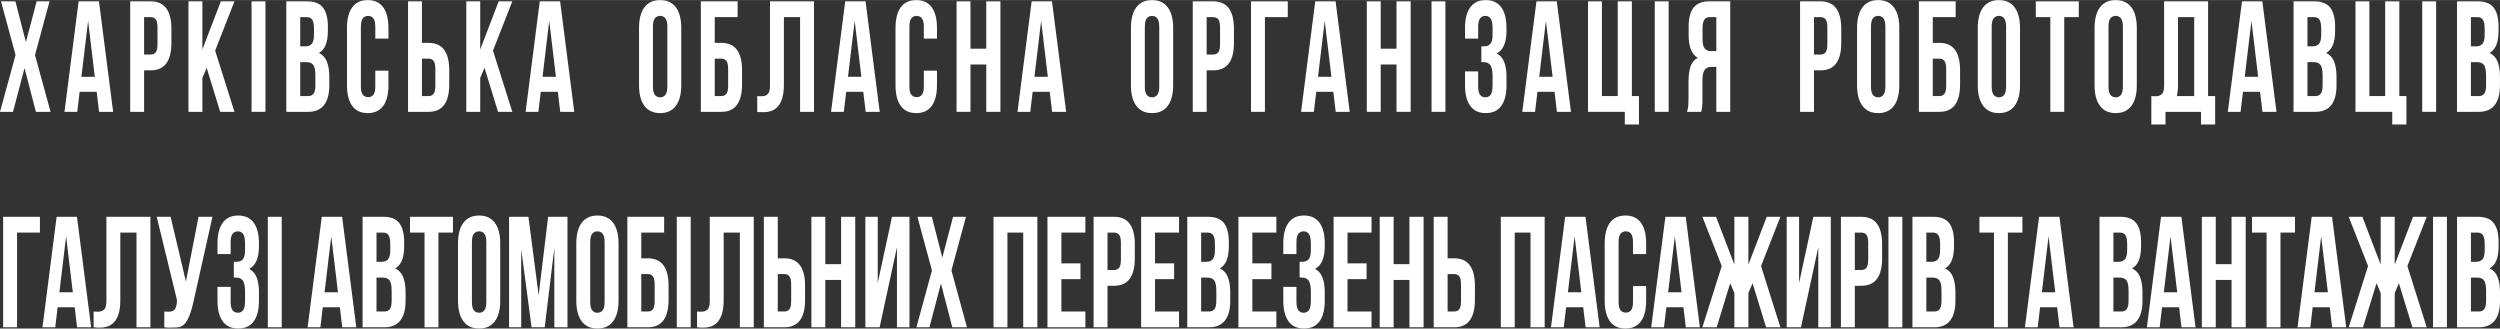 <?xml version="1.0" encoding="UTF-8"?>
<!DOCTYPE svg PUBLIC "-//W3C//DTD SVG 1.1//EN" "http://www.w3.org/Graphics/SVG/1.1/DTD/svg11.dtd">
<!-- Creator: CorelDRAW 2020 (64-Bit) -->
<svg xmlns="http://www.w3.org/2000/svg" xml:space="preserve" width="1879px" height="247px" version="1.1" style="shape-rendering:geometricPrecision; text-rendering:geometricPrecision; image-rendering:optimizeQuality; fill-rule:evenodd; clip-rule:evenodd"
viewBox="0 0 1625.32 213.53"
 xmlns:xlink="http://www.w3.org/1999/xlink"
 xmlns:xodm="http://www.corel.com/coreldraw/odm/2003">
 <rect x="0" y="0" width="1625.32" height="213.53" fill="#333333" stroke="none"/>
 <defs>
  <style type="text/css">
   <![CDATA[
    .fil0 {fill:#ffffff;fill-rule:nonzero}
   ]]>
  </style>
 </defs>
 <g id="Слой_x0020_1">
  <polygon class="fil0" points="32.21,0.82 22.76,35.71 32.87,72.65 23.34,72.65 15.94,44.23 8.46,72.65 0,72.65 10.11,35.71 0.66,0.82 10.02,0.82 16.84,27.29 23.83,0.82 "/>
  <path id="1" class="fil0" d="M73.55 72.65l-9.13 0 -1.56 -13.03 -11.09 0 -1.56 13.03 -8.3 0 9.2 -71.83 13.23 0 9.21 71.83zm-20.63 -22.78l8.71 0 -4.35 -36.33 -4.36 36.33z"/>
  <path id="2" class="fil0" d="M97.96 0.82c4.54,0 7.93,1.51 10.14,4.52 2.22,3.01 3.33,7.42 3.33,13.23l0 9.34c0,5.81 -1.11,10.23 -3.33,13.24 -2.21,3.01 -5.6,4.51 -10.14,4.51l-4.28 0 0 26.99 -9.04 0 0 -71.83 13.32 0zm-4.28 10.26l0 24.32 4.28 0c1.42,0 2.52,-0.48 3.28,-1.44 0.77,-0.95 1.15,-2.73 1.15,-5.33l0 -10.78c0,-2.6 -0.38,-4.37 -1.15,-5.33 -0.76,-0.96 -1.86,-1.44 -3.28,-1.44l-4.28 0z"/>
  <polygon id="3" class="fil0" points="134.36,44.02 131.57,50.59 131.57,72.65 122.53,72.65 122.53,0.82 131.57,0.82 131.57,32.12 143.56,0.82 152.44,0.82 139.87,32.84 152.44,72.65 143.15,72.65 "/>
  <polygon id="4" class="fil0" points="163.54,0.82 172.58,0.82 172.58,72.65 163.54,72.65 "/>
  <path id="5" class="fil0" d="M199.78 0.82c4.71,0 8.12,1.37 10.23,4.11 2.11,2.73 3.16,6.87 3.16,12.41l0 2.57c0,3.69 -0.46,6.73 -1.39,9.13 -0.94,2.39 -2.41,4.17 -4.44,5.33 2.46,1.17 4.2,3.07 5.22,5.7 1.01,2.63 1.52,5.87 1.52,9.7l0 5.85c0,5.54 -1.15,9.76 -3.45,12.67 -2.3,2.9 -5.73,4.36 -10.28,4.36l-14.21 0 0 -71.83 13.64 0zm-4.6 39.51l0 22.06 5.17 0c1.54,0 2.7,-0.52 3.5,-1.54 0.79,-1.03 1.19,-2.87 1.19,-5.54l0 -6.26c0,-3.35 -0.45,-5.65 -1.36,-6.88 -0.9,-1.23 -2.39,-1.84 -4.48,-1.84l-4.02 0zm0 -29.25l0 18.98 3.53 0c1.7,0 3.03,-0.54 3.99,-1.64 0.96,-1.09 1.43,-3.08 1.43,-5.95l0 -4c0,-2.6 -0.37,-4.48 -1.1,-5.64 -0.74,-1.17 -1.91,-1.75 -3.5,-1.75l-4.35 0z"/>
  <path id="6" class="fil0" d="M252.54 45.87l0 9.54c0,5.81 -1.14,10.28 -3.41,13.39 -2.28,3.11 -5.63,4.67 -10.07,4.67 -4.43,0 -7.79,-1.56 -10.06,-4.67 -2.28,-3.11 -3.41,-7.58 -3.41,-13.39l0 -37.35c0,-5.82 1.13,-10.28 3.41,-13.39 2.27,-3.11 5.63,-4.67 10.06,-4.67 4.44,0 7.79,1.56 10.07,4.67 2.27,3.11 3.41,7.57 3.41,13.39l0 6.98 -8.55 0 0 -7.7c0,-2.6 -0.42,-4.43 -1.27,-5.49 -0.85,-1.06 -1.99,-1.59 -3.41,-1.59 -1.43,0 -2.56,0.53 -3.41,1.59 -0.85,1.06 -1.27,2.89 -1.27,5.49l0 38.79c0,2.6 0.42,4.41 1.27,5.44 0.85,1.02 1.98,1.54 3.41,1.54 1.42,0 2.56,-0.52 3.41,-1.54 0.85,-1.03 1.27,-2.84 1.27,-5.44l0 -10.26 8.55 0z"/>
  <path id="7" class="fil0" d="M278.59 62.39c1.42,0 2.52,-0.48 3.29,-1.44 0.76,-0.96 1.15,-2.74 1.15,-5.33l0 -10.78c0,-2.6 -0.39,-4.38 -1.15,-5.33 -0.77,-0.96 -1.87,-1.44 -3.29,-1.44l-4.27 0 0 24.32 4.27 0zm-13.31 10.26l0 -71.83 9.04 0 0 26.99 4.27 0c4.55,0 7.93,1.5 10.15,4.51 2.22,3.01 3.32,7.42 3.32,13.24l0 9.34c0,5.81 -1.1,10.22 -3.32,13.23 -2.22,3.01 -5.6,4.52 -10.15,4.52l-13.31 0z"/>
  <polygon id="8" class="fil0" points="315,44.02 312.2,50.59 312.2,72.65 303.16,72.65 303.16,0.82 312.2,0.82 312.2,32.12 324.2,0.82 333.07,0.82 320.5,32.84 333.07,72.65 323.79,72.65 "/>
  <path id="9" class="fil0" d="M373.34 72.65l-9.12 0 -1.56 -13.03 -11.09 0 -1.56 13.03 -8.3 0 9.2 -71.83 13.23 0 9.2 71.83zm-20.62 -22.78l8.71 0 -4.36 -36.33 -4.35 36.33z"/>
  <path id="10" class="fil0" d="M424.49 56.13c0,2.6 0.43,4.43 1.28,5.49 0.85,1.06 1.98,1.59 3.41,1.59 1.42,0 2.56,-0.53 3.41,-1.59 0.85,-1.06 1.27,-2.89 1.27,-5.49l0 -38.79c0,-2.6 -0.42,-4.43 -1.27,-5.49 -0.85,-1.06 -1.99,-1.59 -3.41,-1.59 -1.43,0 -2.56,0.53 -3.41,1.59 -0.85,1.06 -1.28,2.89 -1.28,5.49l0 38.79zm-9.03 -38.07c0,-5.82 1.18,-10.28 3.53,-13.39 2.35,-3.11 5.75,-4.67 10.19,-4.67 4.44,0 7.83,1.56 10.19,4.67 2.35,3.11 3.53,7.57 3.53,13.39l0 37.35c0,5.81 -1.18,10.28 -3.53,13.39 -2.36,3.11 -5.75,4.67 -10.19,4.67 -4.44,0 -7.84,-1.56 -10.19,-4.67 -2.35,-3.11 -3.53,-7.58 -3.53,-13.39l0 -37.35z"/>
  <path id="11" class="fil0" d="M464.68 27.81l4.27 0c4.55,0 7.93,1.5 10.15,4.51 2.22,3.01 3.33,7.42 3.33,13.24l0 9.34c0,5.81 -1.11,10.22 -3.33,13.23 -2.22,3.01 -5.6,4.52 -10.15,4.52l-13.31 0 0 -71.83 23.91 0 0 10.26 -14.87 0 0 16.73zm4.27 34.58c1.43,0 2.52,-0.48 3.29,-1.44 0.77,-0.96 1.15,-2.74 1.15,-5.33l0 -10.78c0,-2.6 -0.38,-4.38 -1.15,-5.33 -0.77,-0.96 -1.86,-1.44 -3.29,-1.44l-4.27 0 0 24.32 4.27 0z"/>
  <path id="12" class="fil0" d="M520.15 11.08l-10.52 0 0 43.71c0,3.63 -0.35,6.61 -1.07,8.93 -0.71,2.33 -1.67,4.16 -2.87,5.49 -1.21,1.33 -2.59,2.28 -4.15,2.82 -1.56,0.55 -3.19,0.82 -4.89,0.82 -0.82,0 -1.56,0 -2.22,0 -0.66,0 -1.37,-0.06 -2.13,-0.2l0 -10.26c0.49,0.07 1.01,0.1 1.56,0.1 0.54,0 1.06,0 1.56,0 1.42,0 2.64,-0.44 3.65,-1.33 1.02,-0.89 1.52,-2.74 1.52,-5.54l0 -54.8 28.6 0 0 71.83 -9.04 0 0 -61.57z"/>
  <path id="13" class="fil0" d="M571.92 72.65l-9.12 0 -1.56 -13.03 -11.09 0 -1.56 13.03 -8.3 0 9.2 -71.83 13.23 0 9.2 71.83zm-20.62 -22.78l8.71 0 -4.36 -36.33 -4.35 36.33z"/>
  <path id="14" class="fil0" d="M609.15 45.87l0 9.54c0,5.81 -1.14,10.28 -3.41,13.39 -2.27,3.11 -5.63,4.67 -10.07,4.67 -4.43,0 -7.79,-1.56 -10.06,-4.67 -2.27,-3.11 -3.41,-7.58 -3.41,-13.39l0 -37.35c0,-5.82 1.14,-10.28 3.41,-13.39 2.27,-3.11 5.63,-4.67 10.06,-4.67 4.44,0 7.8,1.56 10.07,4.67 2.27,3.11 3.41,7.57 3.41,13.39l0 6.98 -8.55 0 0 -7.7c0,-2.6 -0.42,-4.43 -1.27,-5.49 -0.85,-1.06 -1.99,-1.59 -3.41,-1.59 -1.42,0 -2.56,0.53 -3.41,1.59 -0.85,1.06 -1.27,2.89 -1.27,5.49l0 38.79c0,2.6 0.42,4.41 1.27,5.44 0.85,1.02 1.99,1.54 3.41,1.54 1.42,0 2.56,-0.52 3.41,-1.54 0.85,-1.03 1.27,-2.84 1.27,-5.44l0 -10.26 8.55 0z"/>
  <polygon id="15" class="fil0" points="630.93,72.65 621.89,72.65 621.89,0.82 630.93,0.82 630.93,31.6 641.2,31.6 641.2,0.82 650.4,0.82 650.4,72.65 641.2,72.65 641.2,41.87 630.93,41.87 "/>
  <path id="16" class="fil0" d="M693.14 72.65l-9.12 0 -1.57 -13.03 -11.09 0 -1.56 13.03 -8.3 0 9.2 -71.83 13.23 0 9.21 71.83zm-20.63 -22.78l8.71 0 -4.35 -36.33 -4.36 36.33z"/>
  <path id="17" class="fil0" d="M744.29 56.13c0,2.6 0.43,4.43 1.27,5.49 0.85,1.06 1.99,1.59 3.41,1.59 1.43,0 2.56,-0.53 3.41,-1.59 0.85,-1.06 1.28,-2.89 1.28,-5.49l0 -38.79c0,-2.6 -0.43,-4.43 -1.28,-5.49 -0.85,-1.06 -1.98,-1.59 -3.41,-1.59 -1.42,0 -2.56,0.53 -3.41,1.59 -0.84,1.06 -1.27,2.89 -1.27,5.49l0 38.79zm-9.04 -38.07c0,-5.82 1.18,-10.28 3.54,-13.39 2.35,-3.11 5.75,-4.67 10.18,-4.67 4.44,0 7.84,1.56 10.19,4.67 2.36,3.11 3.54,7.57 3.54,13.39l0 37.35c0,5.81 -1.18,10.28 -3.54,13.39 -2.35,3.11 -5.75,4.67 -10.19,4.67 -4.43,0 -7.83,-1.56 -10.18,-4.67 -2.36,-3.11 -3.54,-7.58 -3.54,-13.39l0 -37.35z"/>
  <path id="18" class="fil0" d="M788.75 0.82c4.54,0 7.93,1.51 10.15,4.52 2.21,3.01 3.32,7.42 3.32,13.23l0 9.34c0,5.81 -1.11,10.23 -3.32,13.24 -2.22,3.01 -5.61,4.51 -10.15,4.51l-4.27 0 0 26.99 -9.04 0 0 -71.83 13.31 0zm-4.27 10.26l0 24.32 4.27 0c1.42,0 2.52,-0.48 3.29,-1.44 0.76,-0.95 1.15,-2.73 1.15,-5.33l0 -10.78c0,-2.6 -0.39,-4.37 -1.15,-5.33 -0.77,-0.96 -1.87,-1.44 -3.29,-1.44l-4.27 0z"/>
  <polygon id="19" class="fil0" points="822.36,72.65 813.32,72.65 813.32,0.82 837.23,0.82 837.23,11.08 822.36,11.08 "/>
  <path id="20" class="fil0" d="M877.5 72.65l-9.12 0 -1.56 -13.03 -11.09 0 -1.56 13.03 -8.3 0 9.2 -71.83 13.23 0 9.2 71.83zm-20.62 -22.78l8.71 0 -4.36 -36.33 -4.35 36.33z"/>
  <polygon id="21" class="fil0" points="897.64,72.65 888.6,72.65 888.6,0.82 897.64,0.82 897.64,31.6 907.91,31.6 907.91,0.82 917.11,0.82 917.11,72.65 907.91,72.65 907.91,41.87 897.64,41.87 "/>
  <polygon id="22" class="fil0" points="930.68,0.82 939.71,0.82 939.71,72.65 930.68,72.65 "/>
  <path id="23" class="fil0" d="M970.37 18.47c0,-3.22 -0.43,-5.39 -1.28,-6.52 -0.84,-1.12 -1.98,-1.69 -3.41,-1.69 -1.42,0 -2.56,0.53 -3.4,1.59 -0.85,1.06 -1.28,2.89 -1.28,5.49l0 7.7 -8.54 0 0 -6.98c0,-5.82 1.13,-10.28 3.41,-13.39 2.27,-3.11 5.62,-4.67 10.06,-4.67 4.44,0 7.79,1.56 10.07,4.67 2.27,3.11 3.41,7.57 3.41,13.39l0 1.85c0,7.66 -2.11,12.58 -6.33,14.77 2.3,1.23 3.93,3.13 4.89,5.7 0.96,2.56 1.44,5.69 1.44,9.39l0 5.64c0,5.81 -1.14,10.28 -3.41,13.39 -2.28,3.11 -5.63,4.67 -10.07,4.67 -4.44,0 -7.79,-1.56 -10.06,-4.67 -2.28,-3.11 -3.41,-7.58 -3.41,-13.39l0 -9.03 8.54 0 0 9.75c0,2.6 0.43,4.43 1.28,5.49 0.84,1.06 1.98,1.59 3.4,1.59 1.43,0 2.57,-0.55 3.41,-1.64 0.85,-1.1 1.28,-3.25 1.28,-6.47l0 -5.64c0,-3.35 -0.47,-5.71 -1.4,-7.08 -0.93,-1.37 -2.44,-2.05 -4.52,-2.05l-1.39 0 0 -10.27 1.88 0c1.7,0 3.03,-0.54 3.99,-1.64 0.96,-1.09 1.44,-3.08 1.44,-5.95l0 -4z"/>
  <path id="24" class="fil0" d="M1021.32 72.65l-9.12 0 -1.56 -13.03 -11.1 0 -1.56 13.03 -8.3 0 9.21 -71.83 13.22 0 9.21 71.83zm-20.63 -22.78l8.71 0 -4.35 -36.33 -4.36 36.33z"/>
  <polygon id="25" class="fil0" points="1041.46,62.39 1051.73,62.39 1051.73,0.82 1060.93,0.82 1060.93,62.39 1065.53,62.39 1065.53,80.86 1056.33,80.86 1056.33,72.65 1032.42,72.65 1032.42,0.82 1041.46,0.82 "/>
  <polygon id="26" class="fil0" points="1075.81,0.82 1084.84,0.82 1084.84,72.65 1075.81,72.65 "/>
  <path id="27" class="fil0" d="M1111.47 11.08c-1.58,0 -2.75,0.58 -3.49,1.75 -0.74,1.16 -1.11,3.04 -1.11,5.64l0 7.08c0,2.87 0.48,4.86 1.44,5.95 0.96,1.1 2.29,1.64 3.99,1.64l3.53 0 0 -22.06 -4.36 0zm-14.7 61.57c0.43,-1.37 0.71,-2.72 0.82,-4.05 0.11,-1.34 0.16,-2.89 0.16,-4.67l0 -11.09c0,-3.76 0.43,-6.96 1.28,-9.59 0.84,-2.63 2.42,-4.53 4.72,-5.69 -3.94,-2.33 -5.92,-7.19 -5.92,-14.58l0 -5.64c0,-5.54 1.06,-9.68 3.17,-12.41 2.11,-2.74 5.52,-4.11 10.23,-4.11l13.64 0 0 71.83 -9.04 0 0 -29.25 -3.12 0c-2.09,0 -3.59,0.69 -4.52,2.06 -0.93,1.36 -1.4,3.72 -1.4,7.08l0 11.28c0,1.44 -0.01,2.64 -0.04,3.6 -0.03,0.95 -0.08,1.74 -0.16,2.36 -0.09,0.61 -0.18,1.12 -0.29,1.53 -0.11,0.41 -0.22,0.86 -0.33,1.34l-9.2 0z"/>
  <path id="28" class="fil0" d="M1183.58 0.82c4.55,0 7.93,1.51 10.15,4.52 2.22,3.01 3.32,7.42 3.32,13.23l0 9.34c0,5.81 -1.1,10.23 -3.32,13.24 -2.22,3.01 -5.6,4.51 -10.15,4.51l-4.27 0 0 26.99 -9.04 0 0 -71.83 13.31 0zm-4.27 10.26l0 24.32 4.27 0c1.42,0 2.52,-0.48 3.29,-1.44 0.76,-0.95 1.15,-2.73 1.15,-5.33l0 -10.78c0,-2.6 -0.39,-4.37 -1.15,-5.33 -0.77,-0.96 -1.87,-1.44 -3.29,-1.44l-4.27 0z"/>
  <path id="29" class="fil0" d="M1216.37 56.13c0,2.6 0.42,4.43 1.27,5.49 0.85,1.06 1.99,1.59 3.41,1.59 1.43,0 2.56,-0.53 3.41,-1.59 0.85,-1.06 1.28,-2.89 1.28,-5.49l0 -38.79c0,-2.6 -0.43,-4.43 -1.28,-5.49 -0.85,-1.06 -1.98,-1.59 -3.41,-1.59 -1.42,0 -2.56,0.53 -3.41,1.59 -0.85,1.06 -1.27,2.89 -1.27,5.49l0 38.79zm-9.04 -38.07c0,-5.82 1.18,-10.28 3.54,-13.39 2.35,-3.11 5.75,-4.67 10.18,-4.67 4.44,0 7.84,1.56 10.19,4.67 2.36,3.11 3.54,7.57 3.54,13.39l0 37.35c0,5.81 -1.18,10.28 -3.54,13.39 -2.35,3.11 -5.75,4.67 -10.19,4.67 -4.43,0 -7.83,-1.56 -10.18,-4.67 -2.36,-3.11 -3.54,-7.58 -3.54,-13.39l0 -37.35z"/>
  <path id="30" class="fil0" d="M1256.56 27.81l4.27 0c4.55,0 7.93,1.5 10.15,4.51 2.21,3.01 3.32,7.42 3.32,13.24l0 9.34c0,5.81 -1.11,10.22 -3.32,13.23 -2.22,3.01 -5.6,4.52 -10.15,4.52l-13.31 0 0 -71.83 23.91 0 0 10.26 -14.87 0 0 16.73zm4.27 34.58c1.42,0 2.52,-0.48 3.29,-1.44 0.76,-0.96 1.15,-2.74 1.15,-5.33l0 -10.78c0,-2.6 -0.39,-4.38 -1.15,-5.33 -0.77,-0.96 -1.87,-1.44 -3.29,-1.44l-4.27 0 0 24.32 4.27 0z"/>
  <path id="31" class="fil0" d="M1294.85 56.13c0,2.6 0.43,4.43 1.28,5.49 0.84,1.06 1.98,1.59 3.41,1.59 1.42,0 2.56,-0.53 3.41,-1.59 0.84,-1.06 1.27,-2.89 1.27,-5.49l0 -38.79c0,-2.6 -0.43,-4.43 -1.27,-5.49 -0.85,-1.06 -1.99,-1.59 -3.41,-1.59 -1.43,0 -2.57,0.53 -3.41,1.59 -0.85,1.06 -1.28,2.89 -1.28,5.49l0 38.79zm-9.04 -38.07c0,-5.82 1.18,-10.28 3.54,-13.39 2.35,-3.11 5.75,-4.67 10.19,-4.67 4.43,0 7.83,1.56 10.18,4.67 2.36,3.11 3.54,7.57 3.54,13.39l0 37.35c0,5.81 -1.18,10.28 -3.54,13.39 -2.35,3.11 -5.75,4.67 -10.18,4.67 -4.44,0 -7.84,-1.56 -10.19,-4.67 -2.36,-3.11 -3.54,-7.58 -3.54,-13.39l0 -37.35z"/>
  <polygon id="32" class="fil0" points="1323.53,0.82 1351.47,0.82 1351.47,11.08 1342.02,11.08 1342.02,72.65 1332.98,72.65 1332.98,11.08 1323.53,11.08 "/>
  <path id="33" class="fil0" d="M1370.79 56.13c0,2.6 0.42,4.43 1.27,5.49 0.85,1.06 1.99,1.59 3.41,1.59 1.42,0 2.56,-0.53 3.41,-1.59 0.85,-1.06 1.27,-2.89 1.27,-5.49l0 -38.79c0,-2.6 -0.42,-4.43 -1.27,-5.49 -0.85,-1.06 -1.99,-1.59 -3.41,-1.59 -1.42,0 -2.56,0.53 -3.41,1.59 -0.85,1.06 -1.27,2.89 -1.27,5.49l0 38.79zm-9.04 -38.07c0,-5.82 1.18,-10.28 3.53,-13.39 2.36,-3.11 5.75,-4.67 10.19,-4.67 4.44,0 7.83,1.56 10.19,4.67 2.35,3.11 3.53,7.57 3.53,13.39l0 37.35c0,5.81 -1.18,10.28 -3.53,13.39 -2.36,3.11 -5.75,4.67 -10.19,4.67 -4.44,0 -7.83,-1.56 -10.19,-4.67 -2.35,-3.11 -3.53,-7.58 -3.53,-13.39l0 -37.35z"/>
  <path id="34" class="fil0" d="M1398.65 62.39c0.49,0.07 1.01,0.1 1.56,0.1 0.55,0 1.07,0 1.56,0 1.42,0 2.64,-0.44 3.66,-1.33 1.01,-0.89 1.52,-2.74 1.52,-5.54l0 -54.8 28.59 0 0 61.57 4.6 0 0 18.47 -9.2 0 0 -8.21 -23.09 0 0 8.21 -9.2 0 0 -18.47zm17.33 -7.6c0,3.01 -0.24,5.55 -0.73,7.6l11.25 0 0 -51.31 -10.52 0 0 43.71z"/>
  <path id="35" class="fil0" d="M1480 72.65l-9.12 0 -1.56 -13.03 -11.1 0 -1.56 13.03 -8.3 0 9.21 -71.83 13.23 0 9.2 71.83zm-20.63 -22.78l8.71 0 -4.35 -36.33 -4.36 36.33z"/>
  <path id="36" class="fil0" d="M1504.74 0.82c4.71,0 8.12,1.37 10.23,4.11 2.11,2.73 3.16,6.87 3.16,12.41l0 2.57c0,3.69 -0.46,6.73 -1.4,9.13 -0.93,2.39 -2.41,4.17 -4.43,5.33 2.46,1.17 4.2,3.07 5.21,5.7 1.02,2.63 1.52,5.87 1.52,9.7l0 5.85c0,5.54 -1.15,9.76 -3.45,12.67 -2.3,2.9 -5.72,4.36 -10.27,4.36l-14.21 0 0 -71.83 13.64 0zm-4.6 39.51l0 22.06 5.17 0c1.54,0 2.7,-0.52 3.49,-1.54 0.8,-1.03 1.2,-2.87 1.2,-5.54l0 -6.26c0,-3.35 -0.46,-5.65 -1.36,-6.88 -0.9,-1.23 -2.4,-1.84 -4.48,-1.84l-4.02 0zm0 -29.25l0 18.98 3.53 0c1.7,0 3.03,-0.54 3.98,-1.64 0.96,-1.09 1.44,-3.08 1.44,-5.95l0 -4c0,-2.6 -0.37,-4.48 -1.11,-5.64 -0.74,-1.17 -1.9,-1.75 -3.49,-1.75l-4.35 0z"/>
  <polygon id="37" class="fil0" points="1540.4,62.39 1550.67,62.39 1550.67,0.82 1559.88,0.82 1559.88,62.39 1564.48,62.39 1564.48,80.86 1555.28,80.86 1555.28,72.65 1531.37,72.65 1531.37,0.82 1540.4,0.82 "/>
  <polygon id="38" class="fil0" points="1574.76,0.82 1583.79,0.82 1583.79,72.65 1574.76,72.65 "/>
  <path id="39" class="fil0" d="M1611 0.82c4.71,0 8.12,1.37 10.23,4.11 2.11,2.73 3.16,6.87 3.16,12.41l0 2.57c0,3.69 -0.47,6.73 -1.4,9.13 -0.93,2.39 -2.41,4.17 -4.43,5.33 2.46,1.17 4.2,3.07 5.21,5.7 1.02,2.63 1.52,5.87 1.52,9.7l0 5.85c0,5.54 -1.15,9.76 -3.45,12.67 -2.3,2.9 -5.72,4.36 -10.27,4.36l-14.21 0 0 -71.83 13.64 0zm-4.6 39.51l0 22.06 5.17 0c1.54,0 2.7,-0.52 3.49,-1.54 0.8,-1.03 1.2,-2.87 1.2,-5.54l0 -6.26c0,-3.35 -0.46,-5.65 -1.36,-6.88 -0.9,-1.23 -2.4,-1.84 -4.48,-1.84l-4.02 0zm0 -29.25l0 18.98 3.53 0c1.7,0 3.03,-0.54 3.98,-1.64 0.96,-1.09 1.44,-3.08 1.44,-5.95l0 -4c0,-2.6 -0.37,-4.48 -1.11,-5.64 -0.74,-1.17 -1.9,-1.75 -3.49,-1.75l-4.35 0z"/>
  <polygon id="40" class="fil0" points="11.09,212.71 2.05,212.71 2.05,140.89 25.96,140.89 25.96,151.15 11.09,151.15 "/>
  <path id="41" class="fil0" d="M59.24 212.71l-9.12 0 -1.56 -13.03 -11.09 0 -1.56 13.03 -8.3 0 9.2 -71.82 13.23 0 9.2 71.82zm-20.62 -22.78l8.71 0 -4.36 -36.32 -4.35 36.32z"/>
  <path id="42" class="fil0" d="M88.74 151.15l-10.52 0 0 43.71c0,3.62 -0.35,6.6 -1.07,8.93 -0.71,2.32 -1.67,4.15 -2.87,5.49 -1.21,1.33 -2.59,2.27 -4.15,2.82 -1.56,0.54 -3.19,0.82 -4.89,0.82 -0.82,0 -1.56,0 -2.22,0 -0.66,0 -1.37,-0.07 -2.14,-0.21l0 -10.26c0.5,0.07 1.02,0.1 1.57,0.1 0.54,0 1.06,0 1.56,0 1.42,0 2.64,-0.44 3.65,-1.33 1.02,-0.89 1.52,-2.74 1.52,-5.54l0 -54.79 28.6 0 0 71.82 -9.04 0 0 -61.56z"/>
  <path id="43" class="fil0" d="M106.82 202.45c0.49,0.07 1.01,0.1 1.56,0.1 0.55,0 1.07,0 1.56,0 0.71,0 1.38,-0.1 2.01,-0.3 0.63,-0.21 1.18,-0.58 1.65,-1.13 0.46,-0.55 0.82,-1.34 1.06,-2.36 0.25,-1.03 0.37,-2.33 0.37,-3.9l-13.14 -53.97 9.03 0 9.95 42.07 8.21 -42.07 9.04 0 -11.83 52.94c-1.04,4.93 -2.1,8.71 -3.16,11.34 -1.07,2.64 -2.21,4.52 -3.41,5.65 -1.21,1.12 -2.51,1.76 -3.91,1.89 -1.39,0.14 -2.94,0.21 -4.64,0.21 -0.82,0 -1.56,0 -2.22,0 -0.65,0 -1.37,-0.07 -2.13,-0.21l0 -10.26z"/>
  <path id="44" class="fil0" d="M159.32 158.53c0,-3.21 -0.42,-5.38 -1.27,-6.51 -0.85,-1.13 -1.99,-1.69 -3.41,-1.69 -1.43,0 -2.56,0.53 -3.41,1.59 -0.85,1.06 -1.28,2.89 -1.28,5.49l0 7.69 -8.54 0 0 -6.98c0,-5.81 1.13,-10.27 3.41,-13.39 2.27,-3.11 5.63,-4.67 10.06,-4.67 4.44,0 7.8,1.56 10.07,4.67 2.27,3.12 3.41,7.58 3.41,13.39l0 1.85c0,7.66 -2.11,12.59 -6.33,14.78 2.3,1.23 3.93,3.13 4.89,5.69 0.96,2.57 1.44,5.7 1.44,9.39l0 5.64c0,5.82 -1.14,10.28 -3.41,13.4 -2.27,3.11 -5.63,4.66 -10.07,4.66 -4.43,0 -7.79,-1.55 -10.06,-4.66 -2.28,-3.12 -3.41,-7.58 -3.41,-13.4l0 -9.03 8.54 0 0 9.75c0,2.6 0.43,4.43 1.28,5.49 0.85,1.06 1.98,1.59 3.41,1.59 1.42,0 2.56,-0.54 3.41,-1.64 0.85,-1.09 1.27,-3.25 1.27,-6.46l0 -5.65c0,-3.35 -0.46,-5.71 -1.4,-7.08 -0.93,-1.37 -2.43,-2.05 -4.52,-2.05l-1.39 0 0 -10.26 1.89 0c1.7,0 3.02,-0.55 3.98,-1.64 0.96,-1.1 1.44,-3.08 1.44,-5.95l0 -4.01z"/>
  <polygon id="45" class="fil0" points="174.11,140.89 183.15,140.89 183.15,212.71 174.11,212.71 "/>
  <path id="46" class="fil0" d="M231.63 212.71l-9.12 0 -1.57 -13.03 -11.09 0 -1.56 13.03 -8.3 0 9.2 -71.82 13.23 0 9.21 71.82zm-20.63 -22.78l8.71 0 -4.35 -36.32 -4.36 36.32z"/>
  <path id="47" class="fil0" d="M249.37 140.89c4.72,0 8.13,1.36 10.23,4.1 2.11,2.74 3.17,6.88 3.17,12.42l0 2.56c0,3.7 -0.47,6.74 -1.4,9.13 -0.93,2.4 -2.41,4.18 -4.44,5.34 2.47,1.16 4.21,3.06 5.22,5.69 1.01,2.64 1.52,5.87 1.52,9.7l0 5.85c0,5.54 -1.15,9.77 -3.45,12.67 -2.3,2.91 -5.72,4.36 -10.27,4.36l-14.22 0 0 -71.82 13.64 0zm-4.6 39.5l0 22.06 5.18 0c1.53,0 2.7,-0.51 3.49,-1.54 0.8,-1.02 1.19,-2.87 1.19,-5.54l0 -6.26c0,-3.35 -0.45,-5.64 -1.35,-6.87 -0.91,-1.23 -2.4,-1.85 -4.48,-1.85l-4.03 0zm0 -29.24l0 18.98 3.54 0c1.69,0 3.02,-0.55 3.98,-1.64 0.96,-1.1 1.44,-3.08 1.44,-5.95l0 -4.01c0,-2.59 -0.37,-4.48 -1.11,-5.64 -0.74,-1.16 -1.9,-1.74 -3.49,-1.74l-4.36 0z"/>
  <polygon id="48" class="fil0" points="266.55,140.89 294.48,140.89 294.48,151.15 285.03,151.15 285.03,212.71 276,212.71 276,151.15 266.55,151.15 "/>
  <path id="49" class="fil0" d="M306.81 196.19c0,2.6 0.42,4.43 1.27,5.49 0.85,1.06 1.99,1.59 3.41,1.59 1.43,0 2.56,-0.53 3.41,-1.59 0.85,-1.06 1.27,-2.89 1.27,-5.49l0 -38.78c0,-2.6 -0.42,-4.43 -1.27,-5.49 -0.85,-1.06 -1.98,-1.59 -3.41,-1.59 -1.42,0 -2.56,0.53 -3.41,1.59 -0.85,1.06 -1.27,2.89 -1.27,5.49l0 38.78zm-9.04 -38.07c0,-5.81 1.18,-10.27 3.53,-13.39 2.36,-3.11 5.75,-4.67 10.19,-4.67 4.44,0 7.83,1.56 10.19,4.67 2.36,3.12 3.53,7.58 3.53,13.39l0 37.35c0,5.82 -1.17,10.28 -3.53,13.4 -2.36,3.11 -5.75,4.66 -10.19,4.66 -4.44,0 -7.83,-1.55 -10.19,-4.66 -2.35,-3.12 -3.53,-7.58 -3.53,-13.4l0 -37.35z"/>
  <polygon id="50" class="fil0" points="350.19,191.88 356.35,140.89 368.93,140.89 368.93,212.71 360.38,212.71 360.38,161.2 354.14,212.71 345.59,212.71 338.85,161.92 338.85,212.71 330.96,212.71 330.96,140.89 343.54,140.89 "/>
  <path id="51" class="fil0" d="M383.72 196.19c0,2.6 0.42,4.43 1.27,5.49 0.85,1.06 1.98,1.59 3.41,1.59 1.42,0 2.56,-0.53 3.41,-1.59 0.85,-1.06 1.27,-2.89 1.27,-5.49l0 -38.78c0,-2.6 -0.42,-4.43 -1.27,-5.49 -0.85,-1.06 -1.99,-1.59 -3.41,-1.59 -1.43,0 -2.56,0.53 -3.41,1.59 -0.85,1.06 -1.27,2.89 -1.27,5.49l0 38.78zm-9.04 -38.07c0,-5.81 1.17,-10.27 3.53,-13.39 2.36,-3.11 5.75,-4.67 10.19,-4.67 4.44,0 7.83,1.56 10.19,4.67 2.35,3.12 3.53,7.58 3.53,13.39l0 37.35c0,5.82 -1.18,10.28 -3.53,13.4 -2.36,3.11 -5.75,4.66 -10.19,4.66 -4.44,0 -7.83,-1.55 -10.19,-4.66 -2.36,-3.12 -3.53,-7.58 -3.53,-13.4l0 -37.35z"/>
  <path id="52" class="fil0" d="M416.91 167.87l4.27 0c4.55,0 7.93,1.51 10.15,4.52 2.22,3.01 3.33,7.42 3.33,13.23l0 9.34c0,5.82 -1.11,10.23 -3.33,13.24 -2.22,3.01 -5.6,4.51 -10.15,4.51l-13.31 0 0 -71.82 23.91 0 0 10.26 -14.87 0 0 16.72zm4.27 34.58c1.43,0 2.52,-0.48 3.29,-1.43 0.77,-0.96 1.15,-2.74 1.15,-5.34l0 -10.77c0,-2.6 -0.38,-4.38 -1.15,-5.34 -0.77,-0.96 -1.86,-1.44 -3.29,-1.44l-4.27 0 0 24.32 4.27 0z"/>
  <polygon id="53" class="fil0" points="440,140.89 449.04,140.89 449.04,212.71 440,212.71 "/>
  <path id="54" class="fil0" d="M481 151.15l-10.52 0 0 43.71c0,3.62 -0.35,6.6 -1.07,8.93 -0.71,2.32 -1.67,4.15 -2.87,5.49 -1.21,1.33 -2.59,2.27 -4.15,2.82 -1.56,0.54 -3.19,0.82 -4.89,0.82 -0.82,0 -1.56,0 -2.22,0 -0.66,0 -1.37,-0.07 -2.13,-0.21l0 -10.26c0.49,0.07 1.01,0.1 1.56,0.1 0.54,0 1.06,0 1.56,0 1.42,0 2.64,-0.44 3.65,-1.33 1.02,-0.89 1.52,-2.74 1.52,-5.54l0 -54.79 28.6 0 0 71.82 -9.04 0 0 -61.56z"/>
  <path id="55" class="fil0" d="M509.92 202.45c1.43,0 2.52,-0.48 3.29,-1.43 0.77,-0.96 1.15,-2.74 1.15,-5.34l0 -10.77c0,-2.6 -0.38,-4.38 -1.15,-5.34 -0.77,-0.96 -1.86,-1.44 -3.29,-1.44l-4.27 0 0 24.32 4.27 0zm-13.31 10.26l0 -71.82 9.04 0 0 26.98 4.27 0c4.55,0 7.93,1.51 10.15,4.52 2.22,3.01 3.33,7.42 3.33,13.23l0 9.34c0,5.82 -1.11,10.23 -3.33,13.24 -2.22,3.01 -5.6,4.51 -10.15,4.51l-13.31 0z"/>
  <polygon id="56" class="fil0" points="536.54,212.71 527.51,212.71 527.51,140.89 536.54,140.89 536.54,171.67 546.82,171.67 546.82,140.89 556.02,140.89 556.02,212.71 546.82,212.71 546.82,181.93 536.54,181.93 "/>
  <polygon id="57" class="fil0" points="571.87,212.71 562.59,212.71 562.59,140.89 570.64,140.89 570.64,183.88 579.93,140.89 591.27,140.89 591.27,212.71 583.13,212.71 583.13,160.69 "/>
  <polygon id="58" class="fil0" points="628,140.89 618.55,175.77 628.65,212.71 619.12,212.71 611.73,184.29 604.25,212.71 595.79,212.71 605.89,175.77 596.44,140.89 605.81,140.89 612.63,167.36 619.61,140.89 "/>
  <polygon id="59" class="fil0" points="654.95,212.71 645.91,212.71 645.91,140.89 674.42,140.89 674.42,212.71 665.22,212.71 665.22,151.15 654.95,151.15 "/>
  <polygon id="60" class="fil0" points="690.03,171.16 702.44,171.16 702.44,181.42 690.03,181.42 690.03,202.45 705.64,202.45 705.64,212.71 680.99,212.71 680.99,140.89 705.64,140.89 705.64,151.15 690.03,151.15 "/>
  <path id="61" class="fil0" d="M724.29 140.89c4.55,0 7.93,1.5 10.15,4.51 2.22,3.01 3.33,7.42 3.33,13.24l0 9.34c0,5.81 -1.11,10.22 -3.33,13.23 -2.22,3.01 -5.6,4.52 -10.15,4.52l-4.27 0 0 26.98 -9.04 0 0 -71.82 13.31 0zm-4.27 10.26l0 24.31 4.27 0c1.43,0 2.52,-0.47 3.29,-1.43 0.77,-0.96 1.15,-2.74 1.15,-5.34l0 -10.77c0,-2.6 -0.38,-4.38 -1.15,-5.34 -0.77,-0.95 -1.86,-1.43 -3.29,-1.43l-4.27 0z"/>
  <polygon id="62" class="fil0" points="750.91,171.16 763.32,171.16 763.32,181.42 750.91,181.42 750.91,202.45 766.53,202.45 766.53,212.71 741.88,212.71 741.88,140.89 766.53,140.89 766.53,151.15 750.91,151.15 "/>
  <path id="63" class="fil0" d="M785.51 140.89c4.71,0 8.12,1.36 10.23,4.1 2.1,2.74 3.16,6.88 3.16,12.42l0 2.56c0,3.7 -0.47,6.74 -1.4,9.13 -0.93,2.4 -2.41,4.18 -4.44,5.34 2.47,1.16 4.21,3.06 5.22,5.69 1.02,2.64 1.52,5.87 1.52,9.7l0 5.85c0,5.54 -1.15,9.77 -3.45,12.67 -2.3,2.91 -5.72,4.36 -10.27,4.36l-14.21 0 0 -71.82 13.64 0zm-4.61 39.5l0 22.06 5.18 0c1.54,0 2.7,-0.51 3.49,-1.54 0.8,-1.02 1.2,-2.87 1.2,-5.54l0 -6.26c0,-3.35 -0.46,-5.64 -1.36,-6.87 -0.9,-1.23 -2.4,-1.85 -4.48,-1.85l-4.03 0zm0 -29.24l0 18.98 3.54 0c1.7,0 3.02,-0.55 3.98,-1.64 0.96,-1.1 1.44,-3.08 1.44,-5.95l0 -4.01c0,-2.59 -0.37,-4.48 -1.11,-5.64 -0.74,-1.16 -1.9,-1.74 -3.49,-1.74l-4.36 0z"/>
  <polygon id="64" class="fil0" points="814.18,171.16 826.59,171.16 826.59,181.42 814.18,181.42 814.18,202.45 829.79,202.45 829.79,212.71 805.14,212.71 805.14,140.89 829.79,140.89 829.79,151.15 814.18,151.15 "/>
  <path id="65" class="fil0" d="M852.23 158.53c0,-3.21 -0.43,-5.38 -1.28,-6.51 -0.85,-1.13 -1.98,-1.69 -3.41,-1.69 -1.42,0 -2.56,0.53 -3.41,1.59 -0.85,1.06 -1.27,2.89 -1.27,5.49l0 7.69 -8.55 0 0 -6.98c0,-5.81 1.14,-10.27 3.41,-13.39 2.28,-3.11 5.63,-4.67 10.07,-4.67 4.44,0 7.79,1.56 10.06,4.67 2.28,3.12 3.41,7.58 3.41,13.39l0 1.85c0,7.66 -2.11,12.59 -6.32,14.78 2.3,1.23 3.93,3.13 4.89,5.69 0.95,2.57 1.43,5.7 1.43,9.39l0 5.64c0,5.82 -1.13,10.28 -3.41,13.4 -2.27,3.11 -5.62,4.66 -10.06,4.66 -4.44,0 -7.79,-1.55 -10.07,-4.66 -2.27,-3.12 -3.41,-7.58 -3.41,-13.4l0 -9.03 8.55 0 0 9.75c0,2.6 0.42,4.43 1.27,5.49 0.85,1.06 1.99,1.59 3.41,1.59 1.43,0 2.56,-0.54 3.41,-1.64 0.85,-1.09 1.28,-3.25 1.28,-6.46l0 -5.65c0,-3.35 -0.47,-5.71 -1.4,-7.08 -0.93,-1.37 -2.44,-2.05 -4.52,-2.05l-1.4 0 0 -10.26 1.89 0c1.7,0 3.03,-0.55 3.99,-1.64 0.96,-1.1 1.44,-3.08 1.44,-5.95l0 -4.01z"/>
  <polygon id="66" class="fil0" points="876.05,171.16 888.46,171.16 888.46,181.42 876.05,181.42 876.05,202.45 891.67,202.45 891.67,212.71 867.01,212.71 867.01,140.89 891.67,140.89 891.67,151.15 876.05,151.15 "/>
  <polygon id="67" class="fil0" points="906.04,212.71 897,212.71 897,140.89 906.04,140.89 906.04,171.67 916.31,171.67 916.31,140.89 925.52,140.89 925.52,212.71 916.31,212.71 916.31,181.93 906.04,181.93 "/>
  <path id="68" class="fil0" d="M945.4 202.45c1.43,0 2.52,-0.48 3.29,-1.43 0.76,-0.96 1.15,-2.74 1.15,-5.34l0 -10.77c0,-2.6 -0.39,-4.38 -1.15,-5.34 -0.77,-0.96 -1.86,-1.44 -3.29,-1.44l-4.27 0 0 24.32 4.27 0zm-13.31 10.26l0 -71.82 9.04 0 0 26.98 4.27 0c4.55,0 7.93,1.51 10.15,4.52 2.22,3.01 3.33,7.42 3.33,13.23l0 9.34c0,5.82 -1.11,10.23 -3.33,13.24 -2.22,3.01 -5.6,4.51 -10.15,4.51l-13.31 0z"/>
  <polygon id="69" class="fil0" points="984.76,212.71 975.72,212.71 975.72,140.89 1004.23,140.89 1004.23,212.71 995.03,212.71 995.03,151.15 984.76,151.15 "/>
  <path id="70" class="fil0" d="M1039.97 212.71l-9.12 0 -1.56 -13.03 -11.09 0 -1.56 13.03 -8.3 0 9.2 -71.82 13.23 0 9.2 71.82zm-20.62 -22.78l8.71 0 -4.36 -36.32 -4.35 36.32z"/>
  <path id="71" class="fil0" d="M1070.21 185.93l0 9.54c0,5.82 -1.14,10.28 -3.41,13.4 -2.27,3.11 -5.63,4.66 -10.07,4.66 -4.43,0 -7.79,-1.55 -10.06,-4.66 -2.27,-3.12 -3.41,-7.58 -3.41,-13.4l0 -37.35c0,-5.81 1.14,-10.27 3.41,-13.39 2.27,-3.11 5.63,-4.67 10.06,-4.67 4.44,0 7.8,1.56 10.07,4.67 2.27,3.12 3.41,7.58 3.41,13.39l0 6.98 -8.54 0 0 -7.69c0,-2.6 -0.43,-4.43 -1.28,-5.49 -0.85,-1.06 -1.98,-1.59 -3.41,-1.59 -1.42,0 -2.56,0.53 -3.41,1.59 -0.85,1.06 -1.27,2.89 -1.27,5.49l0 38.78c0,2.6 0.42,4.42 1.27,5.44 0.85,1.03 1.99,1.54 3.41,1.54 1.43,0 2.56,-0.51 3.41,-1.54 0.85,-1.02 1.28,-2.84 1.28,-5.44l0 -10.26 8.54 0z"/>
  <path id="72" class="fil0" d="M1105.13 212.71l-9.12 0 -1.56 -13.03 -11.09 0 -1.56 13.03 -8.3 0 9.2 -71.82 13.23 0 9.2 71.82zm-20.62 -22.78l8.71 0 -4.36 -36.32 -4.35 36.32z"/>
  <polygon id="73" class="fil0" points="1116.06,212.71 1106.77,212.71 1119.35,172.9 1106.77,140.89 1115.65,140.89 1127.56,171.98 1127.56,140.89 1136.68,140.89 1136.68,171.98 1148.6,140.89 1157.47,140.89 1144.9,172.9 1157.47,212.71 1148.19,212.71 1139.39,184.08 1136.68,190.45 1136.68,212.71 1127.56,212.71 1127.56,190.45 1124.85,184.08 "/>
  <polygon id="74" class="fil0" points="1170.86,212.71 1161.58,212.71 1161.58,140.89 1169.63,140.89 1169.63,183.88 1178.92,140.89 1190.25,140.89 1190.25,212.71 1182.12,212.71 1182.12,160.69 "/>
  <path id="75" class="fil0" d="M1210.14 140.89c4.54,0 7.93,1.5 10.15,4.51 2.21,3.01 3.32,7.42 3.32,13.24l0 9.34c0,5.81 -1.11,10.22 -3.32,13.23 -2.22,3.01 -5.61,4.52 -10.15,4.52l-4.27 0 0 26.98 -9.04 0 0 -71.82 13.31 0zm-4.27 10.26l0 24.31 4.27 0c1.42,0 2.52,-0.47 3.29,-1.43 0.76,-0.96 1.15,-2.74 1.15,-5.34l0 -10.77c0,-2.6 -0.39,-4.38 -1.15,-5.34 -0.77,-0.95 -1.87,-1.43 -3.29,-1.43l-4.27 0z"/>
  <polygon id="76" class="fil0" points="1227.72,140.89 1236.76,140.89 1236.76,212.71 1227.72,212.71 "/>
  <path id="77" class="fil0" d="M1256.97 140.89c4.71,0 8.12,1.36 10.23,4.1 2.11,2.74 3.17,6.88 3.17,12.42l0 2.56c0,3.7 -0.47,6.74 -1.4,9.13 -0.93,2.4 -2.41,4.18 -4.44,5.34 2.47,1.16 4.21,3.06 5.22,5.69 1.01,2.64 1.52,5.87 1.52,9.7l0 5.85c0,5.54 -1.15,9.77 -3.45,12.67 -2.3,2.91 -5.73,4.36 -10.27,4.36l-14.22 0 0 -71.82 13.64 0zm-4.6 39.5l0 22.06 5.18 0c1.53,0 2.7,-0.51 3.49,-1.54 0.79,-1.02 1.19,-2.87 1.19,-5.54l0 -6.26c0,-3.35 -0.45,-5.64 -1.35,-6.87 -0.91,-1.23 -2.4,-1.85 -4.48,-1.85l-4.03 0zm0 -29.24l0 18.98 3.53 0c1.7,0 3.03,-0.55 3.99,-1.64 0.96,-1.1 1.44,-3.08 1.44,-5.95l0 -4.01c0,-2.59 -0.37,-4.48 -1.11,-5.64 -0.74,-1.16 -1.91,-1.74 -3.49,-1.74l-4.36 0z"/>
  <polygon id="78" class="fil0" points="1286.88,140.89 1314.82,140.89 1314.82,151.15 1305.37,151.15 1305.37,212.71 1296.33,212.71 1296.33,151.15 1286.88,151.15 "/>
  <path id="79" class="fil0" d="M1348.09 212.71l-9.12 0 -1.56 -13.03 -11.09 0 -1.56 13.03 -8.3 0 9.2 -71.82 13.23 0 9.2 71.82zm-20.62 -22.78l8.71 0 -4.35 -36.32 -4.36 36.32z"/>
  <path id="80" class="fil0" d="M1378.58 140.89c4.71,0 8.12,1.36 10.23,4.1 2.11,2.74 3.16,6.88 3.16,12.42l0 2.56c0,3.7 -0.46,6.74 -1.4,9.13 -0.93,2.4 -2.41,4.18 -4.43,5.34 2.46,1.16 4.2,3.06 5.22,5.69 1.01,2.64 1.52,5.87 1.52,9.7l0 5.85c0,5.54 -1.15,9.77 -3.46,12.67 -2.3,2.91 -5.72,4.36 -10.27,4.36l-14.21 0 0 -71.82 13.64 0zm-4.6 39.5l0 22.06 5.17 0c1.54,0 2.7,-0.51 3.5,-1.54 0.79,-1.02 1.19,-2.87 1.19,-5.54l0 -6.26c0,-3.35 -0.45,-5.64 -1.36,-6.87 -0.9,-1.23 -2.39,-1.85 -4.48,-1.85l-4.02 0zm0 -29.24l0 18.98 3.53 0c1.7,0 3.03,-0.55 3.99,-1.64 0.95,-1.1 1.43,-3.08 1.43,-5.95l0 -4.01c0,-2.59 -0.37,-4.48 -1.11,-5.64 -0.74,-1.16 -1.9,-1.74 -3.49,-1.74l-4.35 0z"/>
  <path id="81" class="fil0" d="M1427.38 212.71l-9.12 0 -1.56 -13.03 -11.09 0 -1.56 13.03 -8.3 0 9.2 -71.82 13.23 0 9.2 71.82zm-20.62 -22.78l8.71 0 -4.35 -36.32 -4.36 36.32z"/>
  <polygon id="82" class="fil0" points="1440.53,212.71 1431.49,212.71 1431.49,140.89 1440.53,140.89 1440.53,171.67 1450.8,171.67 1450.8,140.89 1460,140.89 1460,212.71 1450.8,212.71 1450.8,181.93 1440.53,181.93 "/>
  <polygon id="83" class="fil0" points="1464.11,140.89 1492.05,140.89 1492.05,151.15 1482.6,151.15 1482.6,212.71 1473.56,212.71 1473.56,151.15 1464.11,151.15 "/>
  <path id="84" class="fil0" d="M1525.33 212.71l-9.12 0 -1.56 -13.03 -11.1 0 -1.56 13.03 -8.3 0 9.21 -71.82 13.22 0 9.21 71.82zm-20.63 -22.78l8.71 0 -4.35 -36.32 -4.36 36.32z"/>
  <polygon id="85" class="fil0" points="1536.25,212.71 1526.97,212.71 1539.54,172.9 1526.97,140.89 1535.84,140.89 1547.76,171.98 1547.76,140.89 1556.88,140.89 1556.88,171.98 1568.79,140.89 1577.67,140.89 1565.1,172.9 1577.67,212.71 1568.38,212.71 1559.59,184.08 1556.88,190.45 1556.88,212.71 1547.76,212.71 1547.76,190.45 1545.05,184.08 "/>
  <polygon id="86" class="fil0" points="1581.77,140.89 1590.81,140.89 1590.81,212.71 1581.77,212.71 "/>
  <path id="87" class="fil0" d="M1611.03 140.89c4.71,0 8.12,1.36 10.23,4.1 2.1,2.74 3.16,6.88 3.16,12.42l0 2.56c0,3.7 -0.47,6.74 -1.4,9.13 -0.93,2.4 -2.41,4.18 -4.44,5.34 2.47,1.16 4.21,3.06 5.22,5.69 1.02,2.64 1.52,5.87 1.52,9.7l0 5.85c0,5.54 -1.15,9.77 -3.45,12.67 -2.3,2.91 -5.72,4.36 -10.27,4.36l-14.21 0 0 -71.82 13.64 0zm-4.61 39.5l0 22.06 5.18 0c1.53,0 2.7,-0.51 3.49,-1.54 0.8,-1.02 1.19,-2.87 1.19,-5.54l0 -6.26c0,-3.35 -0.45,-5.64 -1.35,-6.87 -0.91,-1.23 -2.4,-1.85 -4.48,-1.85l-4.03 0zm0 -29.24l0 18.98 3.54 0c1.7,0 3.02,-0.55 3.98,-1.64 0.96,-1.1 1.44,-3.08 1.44,-5.95l0 -4.01c0,-2.59 -0.37,-4.48 -1.11,-5.64 -0.74,-1.16 -1.9,-1.74 -3.49,-1.74l-4.36 0z"/>
 </g>
</svg>
